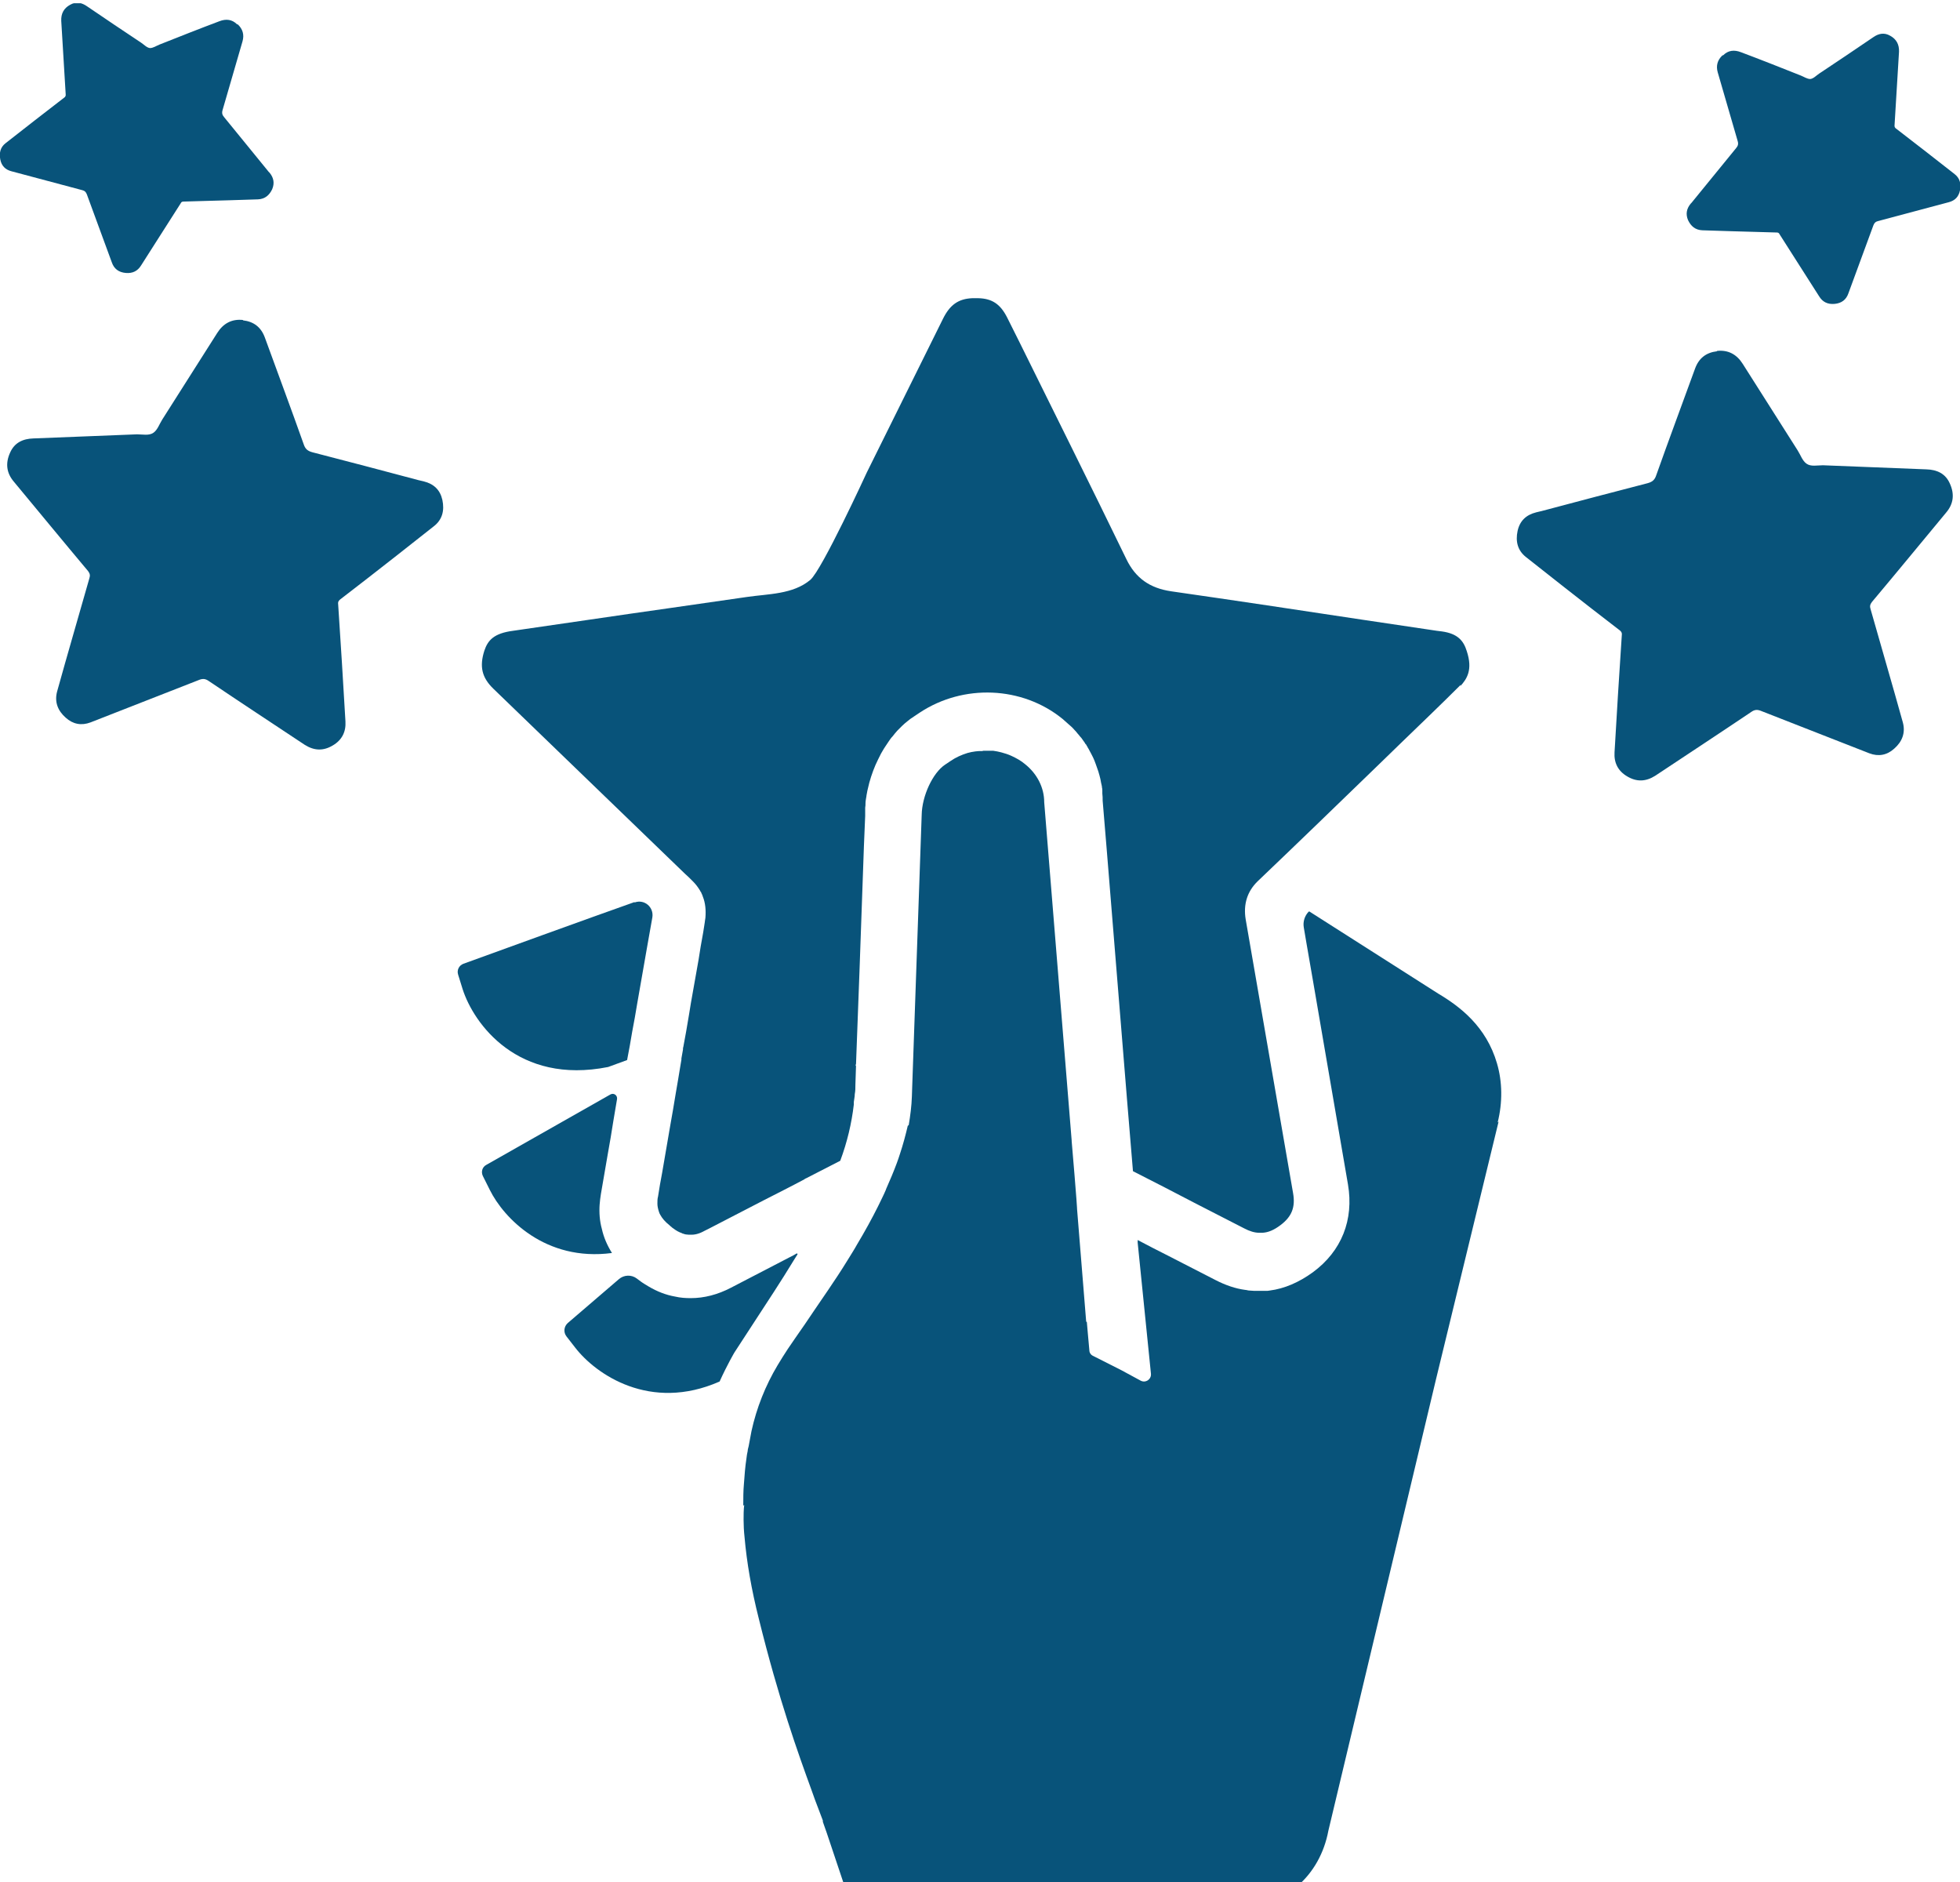 <svg width="100" height="96" viewBox="0 0 100 96" fill="none" xmlns="http://www.w3.org/2000/svg">
<g id="Layer_1" clip-path="url(#clip0_1144_1050)">
<g id="Group">
<g id="Group_2">
<path id="Vector" d="M12.389 16.339C12.953 16.403 13.323 16.693 13.516 17.225C14.177 19.046 14.854 20.85 15.498 22.67C15.579 22.912 15.707 23.009 15.949 23.073C17.753 23.54 19.542 24.008 21.346 24.491C21.443 24.507 21.523 24.539 21.62 24.555C22.136 24.684 22.458 24.99 22.571 25.506C22.683 26.038 22.571 26.505 22.136 26.843C21.507 27.343 20.863 27.842 20.235 28.341C19.268 29.099 18.317 29.84 17.351 30.581C17.254 30.661 17.238 30.726 17.254 30.839C17.383 32.82 17.512 34.802 17.625 36.8C17.657 37.331 17.447 37.75 16.98 38.024C16.497 38.314 16.03 38.298 15.546 37.992C13.919 36.912 12.276 35.833 10.649 34.737C10.488 34.625 10.359 34.609 10.181 34.673C8.329 35.398 6.476 36.123 4.623 36.848C4.156 37.025 3.721 36.945 3.35 36.606C2.948 36.252 2.77 35.801 2.915 35.269C3.447 33.352 4.011 31.435 4.559 29.501C4.607 29.356 4.591 29.26 4.494 29.131C3.222 27.616 1.965 26.086 0.708 24.572C0.322 24.12 0.273 23.621 0.515 23.089C0.74 22.574 1.175 22.38 1.707 22.364C3.463 22.3 5.235 22.219 6.991 22.155C7.281 22.155 7.604 22.235 7.829 22.074C8.039 21.929 8.135 21.623 8.28 21.398C9.215 19.932 10.149 18.449 11.084 16.983C11.39 16.5 11.825 16.258 12.405 16.323L12.389 16.339Z" fill="#08537A"/>
<path id="Vector_2" d="M12.131 1.243C12.388 1.485 12.469 1.775 12.372 2.113C12.034 3.273 11.696 4.449 11.357 5.609C11.309 5.771 11.341 5.867 11.438 5.98C12.179 6.882 12.904 7.784 13.645 8.687C13.677 8.735 13.726 8.783 13.758 8.815C13.967 9.073 14.015 9.347 13.887 9.653C13.742 9.959 13.516 10.153 13.162 10.169C12.662 10.185 12.147 10.201 11.647 10.217C10.89 10.233 10.117 10.265 9.36 10.282C9.279 10.282 9.247 10.314 9.215 10.378C8.538 11.425 7.877 12.489 7.201 13.536C7.023 13.826 6.766 13.955 6.411 13.923C6.057 13.89 5.815 13.713 5.702 13.375C5.283 12.215 4.848 11.071 4.43 9.911C4.381 9.798 4.333 9.734 4.204 9.702C2.996 9.379 1.787 9.057 0.579 8.735C0.273 8.654 0.08 8.461 0.015 8.139C-0.049 7.801 0.015 7.511 0.289 7.301C1.272 6.528 2.271 5.754 3.253 4.997C3.334 4.949 3.366 4.884 3.35 4.788C3.27 3.547 3.205 2.307 3.125 1.066C3.109 0.696 3.253 0.422 3.576 0.245C3.882 0.067 4.172 0.132 4.446 0.325C5.364 0.953 6.282 1.566 7.201 2.178C7.346 2.274 7.491 2.436 7.652 2.452C7.813 2.452 7.974 2.339 8.135 2.274C9.15 1.872 10.165 1.469 11.196 1.082C11.534 0.953 11.841 0.986 12.098 1.243H12.131Z" fill="#08537A"/>
</g>
<g id="Group_3">
<path id="Vector_3" d="M87.61 17.917C87.046 17.981 86.675 18.271 86.482 18.803C85.821 20.624 85.145 22.428 84.5 24.248C84.42 24.49 84.291 24.587 84.049 24.651C82.245 25.119 80.456 25.586 78.652 26.069C78.555 26.085 78.475 26.117 78.378 26.134C77.863 26.262 77.54 26.569 77.428 27.084C77.315 27.616 77.428 28.083 77.863 28.421C78.491 28.921 79.135 29.42 79.764 29.92C80.73 30.677 81.681 31.418 82.647 32.159C82.744 32.239 82.76 32.304 82.744 32.417C82.615 34.398 82.486 36.38 82.374 38.378C82.341 38.909 82.551 39.328 83.018 39.602C83.501 39.892 83.969 39.876 84.452 39.57C86.079 38.49 87.722 37.411 89.35 36.316C89.511 36.203 89.64 36.187 89.817 36.251C91.67 36.976 93.522 37.701 95.375 38.426C95.842 38.603 96.277 38.523 96.648 38.184C97.051 37.83 97.228 37.379 97.083 36.847C96.551 34.93 95.987 33.013 95.439 31.079C95.391 30.935 95.407 30.838 95.504 30.709C96.777 29.195 98.033 27.664 99.29 26.15C99.677 25.698 99.725 25.199 99.483 24.667C99.258 24.152 98.823 23.959 98.291 23.942C96.535 23.878 94.763 23.797 93.007 23.733C92.717 23.733 92.395 23.814 92.169 23.652C91.96 23.508 91.863 23.201 91.718 22.976C90.784 21.51 89.849 20.027 88.915 18.561C88.609 18.078 88.174 17.836 87.594 17.901L87.61 17.917Z" fill="#08537A"/>
<path id="Vector_4" d="M87.882 2.822C87.624 3.063 87.543 3.353 87.64 3.692C87.978 4.851 88.317 6.028 88.655 7.188C88.704 7.349 88.671 7.445 88.575 7.558C87.834 8.46 87.109 9.363 86.367 10.265C86.335 10.313 86.287 10.361 86.255 10.394C86.045 10.651 85.997 10.925 86.126 11.231C86.271 11.537 86.496 11.731 86.851 11.747C87.35 11.763 87.866 11.779 88.365 11.795C89.122 11.811 89.896 11.844 90.653 11.86C90.734 11.86 90.766 11.892 90.798 11.956C91.475 13.004 92.135 14.067 92.812 15.114C92.989 15.404 93.247 15.533 93.601 15.501C93.956 15.469 94.197 15.291 94.31 14.953C94.729 13.793 95.164 12.649 95.583 11.489C95.631 11.376 95.68 11.312 95.808 11.28C97.017 10.957 98.225 10.635 99.433 10.313C99.739 10.232 99.933 10.039 99.997 9.717C100.062 9.379 99.997 9.089 99.723 8.879C98.741 8.106 97.742 7.333 96.759 6.575C96.678 6.527 96.646 6.463 96.662 6.366C96.743 5.125 96.807 3.885 96.888 2.644C96.904 2.274 96.759 2 96.437 1.823C96.131 1.645 95.841 1.71 95.567 1.903C94.648 2.532 93.73 3.144 92.812 3.756C92.667 3.853 92.522 4.014 92.361 4.03C92.2 4.03 92.038 3.917 91.877 3.853C90.862 3.45 89.847 3.047 88.816 2.66C88.478 2.532 88.172 2.564 87.914 2.822H87.882Z" fill="#08537A"/>
</g>
</g>
<g id="Group_4">
<path id="Vector_5" d="M40.693 63.978C40.629 64.075 40.564 64.188 40.5 64.284C39.855 65.347 39.13 66.443 38.405 67.555C38.325 67.683 38.244 67.796 38.164 67.925C37.938 68.263 37.729 68.602 37.503 68.94L37.471 68.989C37.471 68.989 37.117 69.585 36.714 70.471C33.169 72.033 30.398 70.1 29.351 68.747L28.9 68.167C28.739 67.957 28.771 67.667 28.965 67.49L31.574 65.251C31.832 65.025 32.219 65.009 32.493 65.219C32.557 65.267 32.622 65.315 32.686 65.364C32.815 65.46 32.96 65.541 33.089 65.621C33.524 65.879 33.975 66.056 34.442 66.137C34.716 66.201 34.974 66.217 35.248 66.217C35.924 66.217 36.617 66.04 37.294 65.686L40.274 64.139C40.403 64.075 40.532 64.01 40.661 63.93L40.693 63.978Z" fill="#08537A"/>
<path id="Vector_6" d="M30.595 61.418C30.563 61.853 30.595 62.288 30.708 62.691C30.804 63.126 30.982 63.529 31.223 63.915C27.824 64.366 25.697 62.127 24.988 60.693L24.634 59.984C24.537 59.775 24.602 59.533 24.811 59.42L31.143 55.828C31.32 55.731 31.513 55.876 31.481 56.069C31.416 56.456 31.352 56.827 31.288 57.213C31.207 57.761 31.11 58.293 31.014 58.84C30.901 59.533 30.772 60.21 30.659 60.903C30.627 61.08 30.611 61.257 30.595 61.434V61.418Z" fill="#08537A"/>
<path id="Vector_7" d="M32.382 46.033C32.881 45.856 33.364 46.275 33.284 46.791C33.171 47.403 33.058 48.096 33.01 48.337C32.849 49.288 32.672 50.239 32.511 51.189C32.43 51.672 32.349 52.156 32.253 52.639C32.172 53.122 32.092 53.59 31.995 54.073L31.028 54.427C26.421 55.346 24.165 52.22 23.601 50.448L23.376 49.723C23.295 49.481 23.424 49.24 23.65 49.159C25.116 48.627 30.126 46.807 32.365 46.017L32.382 46.033Z" fill="#08537A"/>
<path id="Vector_8" d="M74.527 34.931C73.512 35.946 72.465 36.944 71.45 37.927L70.355 38.99C68.292 40.988 66.246 42.97 64.168 44.952C63.636 45.467 63.427 46.128 63.556 46.901C64.361 51.541 65.167 56.197 65.972 60.853C66.101 61.578 65.908 62.061 65.328 62.496C65.006 62.738 64.716 62.867 64.41 62.883C64.361 62.883 64.329 62.883 64.281 62.883H64.249C64.007 62.883 63.749 62.802 63.475 62.657L61.026 61.401C59.947 60.837 58.884 60.289 57.804 59.741L57.498 56.052L56.467 43.357L56.258 40.843C56.258 40.714 56.258 40.602 56.241 40.473C56.241 40.424 56.241 40.392 56.241 40.344C56.241 40.295 56.242 40.231 56.225 40.183C56.225 40.102 56.193 40.005 56.177 39.925C56.161 39.796 56.129 39.683 56.096 39.554C56.064 39.425 56.016 39.281 55.968 39.152C55.919 39.023 55.887 38.91 55.839 38.797C55.79 38.684 55.742 38.572 55.678 38.459C55.629 38.378 55.597 38.298 55.549 38.217C55.549 38.201 55.533 38.185 55.517 38.169C55.5 38.121 55.468 38.072 55.436 38.024C55.436 38.008 55.42 37.976 55.388 37.959C55.355 37.895 55.307 37.831 55.259 37.766C55.21 37.686 55.146 37.605 55.081 37.541C55.065 37.508 55.033 37.476 55.001 37.444C54.937 37.363 54.872 37.283 54.791 37.202C54.711 37.106 54.614 37.025 54.502 36.928C54.405 36.848 54.308 36.751 54.212 36.671C52.149 34.995 49.153 34.882 46.929 36.348L46.639 36.542C46.511 36.622 46.398 36.703 46.285 36.8C46.204 36.864 46.108 36.944 46.027 37.025C45.947 37.106 45.866 37.186 45.785 37.267C45.705 37.363 45.624 37.444 45.544 37.557C45.463 37.637 45.399 37.734 45.334 37.831C45.254 37.943 45.189 38.056 45.109 38.169C45.06 38.266 44.996 38.346 44.948 38.443C44.899 38.539 44.851 38.636 44.803 38.733C44.609 39.119 44.464 39.522 44.352 39.925C44.319 40.054 44.287 40.183 44.255 40.328C44.239 40.408 44.223 40.505 44.207 40.586C44.207 40.586 44.207 40.586 44.207 40.602C44.191 40.73 44.158 40.843 44.158 40.972C44.158 41.053 44.158 41.117 44.142 41.198C44.142 41.23 44.142 41.278 44.142 41.31C44.142 41.359 44.142 41.423 44.142 41.472V41.617L44.078 43.147L43.852 49.527L43.675 54.264L43.643 54.376L43.675 54.344L43.643 55.327C43.643 55.488 43.643 55.649 43.611 55.81C43.611 55.939 43.578 56.068 43.562 56.213V56.342C43.449 57.309 43.224 58.259 42.87 59.21C42.708 59.29 42.531 59.387 42.37 59.467C41.951 59.677 41.532 59.902 41.113 60.112C41.081 60.112 41.065 60.144 41.033 60.16C40.34 60.531 39.631 60.885 38.938 61.24L36.135 62.69L35.942 62.786C35.684 62.931 35.442 62.996 35.217 62.98C35.185 62.98 35.152 62.98 35.12 62.98C35.04 62.98 34.943 62.964 34.862 62.931C34.83 62.931 34.814 62.915 34.782 62.899C34.637 62.851 34.492 62.77 34.347 62.657C34.315 62.641 34.298 62.625 34.266 62.593C34.218 62.561 34.186 62.529 34.154 62.496C33.928 62.319 33.783 62.142 33.686 61.965C33.654 61.916 33.638 61.868 33.622 61.82C33.574 61.675 33.541 61.53 33.541 61.401C33.541 61.272 33.541 61.143 33.574 61.03C33.638 60.627 33.702 60.225 33.783 59.822C33.912 59.065 34.041 58.307 34.17 57.566C34.218 57.26 34.282 56.954 34.331 56.648C34.379 56.358 34.427 56.068 34.476 55.778C34.508 55.617 34.524 55.472 34.556 55.311C34.572 55.214 34.589 55.117 34.605 55.021C34.653 54.699 34.717 54.376 34.766 54.054C34.766 54.038 34.766 54.006 34.766 53.99C34.798 53.845 34.814 53.684 34.846 53.539C34.846 53.49 34.846 53.442 34.862 53.41C34.911 53.152 34.959 52.878 35.007 52.62C35.056 52.33 35.104 52.056 35.152 51.766C35.185 51.573 35.217 51.364 35.249 51.17C35.346 50.655 35.426 50.139 35.523 49.624C35.603 49.173 35.684 48.738 35.748 48.286C35.797 48.045 35.829 47.803 35.877 47.562L35.91 47.352L35.958 47.046C35.958 47.046 35.974 46.901 35.99 46.82C36.022 46.434 35.99 46.063 35.861 45.741C35.845 45.676 35.813 45.612 35.781 45.548C35.781 45.515 35.748 45.483 35.732 45.467C35.732 45.451 35.716 45.419 35.7 45.403C35.603 45.242 35.491 45.097 35.362 44.968C35.346 44.952 35.313 44.919 35.297 44.903C35.185 44.79 35.072 44.678 34.959 44.581C33.09 42.777 31.221 40.972 29.352 39.168C27.951 37.815 26.565 36.477 25.164 35.124C24.584 34.56 24.455 33.996 24.712 33.191C24.89 32.659 25.196 32.304 26.179 32.176C28.773 31.805 31.447 31.402 34.073 31.032C35.41 30.838 36.763 30.645 38.101 30.452C39.196 30.291 40.453 30.323 41.339 29.582C41.935 29.082 44.223 24.104 44.223 24.104C45.512 21.494 46.817 18.884 48.105 16.274C48.46 15.549 48.895 15.243 49.604 15.211C49.652 15.211 49.684 15.211 49.733 15.211H49.813C49.813 15.211 49.878 15.211 49.91 15.211C50.619 15.227 51.038 15.517 51.376 16.178L52.02 17.466C53.809 21.091 55.678 24.829 57.466 28.518C57.933 29.485 58.658 30.001 59.754 30.162C63.008 30.629 66.327 31.128 69.517 31.612L72.868 32.111C73.013 32.127 73.158 32.16 73.303 32.176L73.561 32.208C74.382 32.321 74.672 32.691 74.833 33.207C75.156 34.173 74.833 34.641 74.511 34.995L74.527 34.931Z" fill="#08537A"/>
<path id="Vector_9" d="M76.459 57.211L73.269 70.341L67.775 93.38C67.34 95.7 65.536 97.263 63.28 97.279L44.463 97.23H43.722C43.625 97.23 43.528 97.23 43.432 97.23L42.175 93.477L42.095 93.251L41.982 92.929V92.864C41.853 92.526 41.724 92.188 41.579 91.801L41.418 91.35C40.709 89.4 39.742 86.726 38.711 82.553C38.341 81.087 38.099 79.702 37.986 78.397C37.954 78.107 37.938 77.801 37.938 77.527C37.938 77.269 37.938 77.027 37.97 76.77L37.922 76.802C37.922 76.431 37.922 76.061 37.954 75.706C37.986 75.255 38.019 74.82 38.083 74.401C38.099 74.272 38.115 74.144 38.147 74.015C38.147 73.934 38.18 73.853 38.196 73.773L38.341 73C38.599 71.823 39.05 70.68 39.678 69.632C39.839 69.359 40.016 69.085 40.194 68.811L40.58 68.247C40.919 67.764 41.241 67.296 41.563 66.813C41.788 66.475 42.03 66.136 42.256 65.798C42.594 65.299 42.916 64.815 43.222 64.316C43.4 64.026 43.577 63.752 43.738 63.462C44.124 62.818 44.479 62.173 44.801 61.529C44.801 61.529 44.801 61.513 44.817 61.496C44.946 61.223 45.091 60.949 45.204 60.675C45.204 60.675 45.204 60.643 45.22 60.627C45.413 60.191 45.591 59.773 45.752 59.338C45.816 59.176 45.864 59.015 45.913 58.87C46.074 58.387 46.203 57.904 46.316 57.42C46.332 57.42 46.348 57.404 46.364 57.388C46.444 56.905 46.509 56.422 46.525 55.922C46.525 55.761 46.541 55.6 46.541 55.439L47.025 41.567C47.041 40.601 47.588 39.425 48.217 39.006L48.507 38.812C48.764 38.635 49.054 38.506 49.361 38.41C49.489 38.377 49.618 38.345 49.763 38.329C49.812 38.329 49.876 38.313 49.941 38.313H50.086C50.086 38.313 50.134 38.313 50.166 38.297C50.198 38.297 50.231 38.297 50.247 38.297H50.376C50.376 38.297 50.456 38.297 50.488 38.297C50.537 38.297 50.601 38.297 50.649 38.297H50.682C50.81 38.313 50.956 38.345 51.084 38.377C51.262 38.426 51.423 38.474 51.6 38.555C51.842 38.667 52.083 38.796 52.293 38.974C52.921 39.473 53.276 40.182 53.276 40.923L54.677 58.178V58.21L54.822 59.934L54.919 61.158L54.951 61.625V61.658L55.418 67.425H55.45L55.499 67.989L55.579 68.875C55.579 69.004 55.66 69.117 55.773 69.165L57.206 69.89L58.189 70.422C58.447 70.567 58.753 70.357 58.721 70.067L58.044 63.382V63.253C58.56 63.526 59.059 63.784 59.575 64.042L62.024 65.299C62.523 65.556 63.039 65.734 63.538 65.798C63.603 65.798 63.667 65.83 63.748 65.83C63.828 65.83 63.909 65.846 63.989 65.846C64.118 65.846 64.263 65.846 64.392 65.846C64.456 65.846 64.521 65.846 64.585 65.846C64.65 65.846 64.714 65.846 64.779 65.83C65.536 65.734 66.277 65.411 66.986 64.896C68.452 63.816 69.08 62.221 68.774 60.417C68.178 56.986 67.598 53.538 67.002 50.106C66.889 49.462 66.776 48.801 66.664 48.157C66.615 47.867 66.567 47.593 66.519 47.303C66.47 47.013 66.567 46.707 66.776 46.497H66.809L73.382 50.686C74.493 51.347 75.831 52.362 76.378 54.247C76.652 55.181 76.668 56.228 76.411 57.259L76.459 57.211Z" fill="#08537A"/>
</g>
</g>
<defs>
<clipPath id="clip0_1144_1050">
<rect width="100" height="97.116" fill="white" transform="translate(0 0.164)"/>
</clipPath>
</defs>
</svg>
